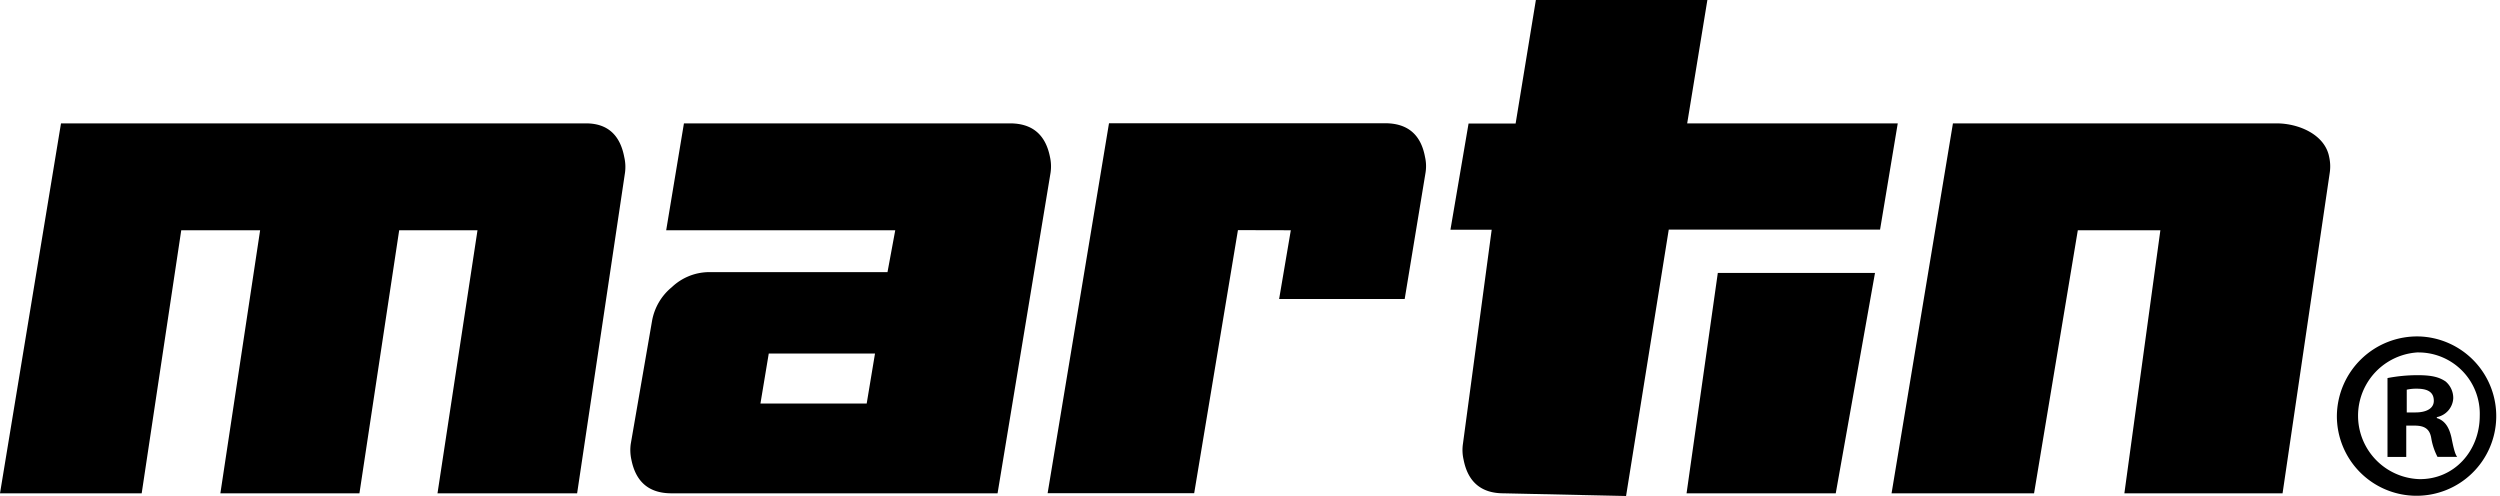 <svg id="Layer_1" data-name="Layer 1" xmlns="http://www.w3.org/2000/svg" viewBox="0 0 400 79.39"><title>martin-type-logo</title><path d="M387.07,53.83a12.75,12.75,0,1,1-13.17,12.7A12.84,12.84,0,0,1,387,53.83Zm-.15,2.55a10.15,10.15,0,0,0,.15,20.28c5.58.08,9.69-4.49,9.69-10.14A9.81,9.81,0,0,0,387,56.39ZM385,73.11H382V60.49a25.28,25.28,0,0,1,4.88-.46c2.4,0,3.48.38,4.41,1a3.47,3.47,0,0,1,1.23,2.71,3.25,3.25,0,0,1-2.63,3v.15c1.25.39,1.95,1.4,2.34,3.11.38,1.93.61,2.71.92,3.1H390a10,10,0,0,1-1-3c-.23-1.4-1-2-2.63-2H385Zm.08-7.12h1.39c1.62,0,2.94-.56,2.94-1.86s-.85-1.94-2.71-1.94a6.82,6.82,0,0,0-1.62.16Z"/><path d="M168,25.13a7,7,0,0,1,.09,2.5l-8.48,51.3H107.44c-3.58,0-5.71-1.8-6.42-5.39a7.13,7.13,0,0,1-.1-2.51l3.41-19.7a9,9,0,0,1,3.17-5.39,8.73,8.73,0,0,1,5.86-2.4H142l1.24-6.7H106.59l2.84-17.1h52.17Q166.94,19.74,168,25.13ZM140,56.57H123l-1.33,8h17Z"/><path d="M240.56,78.93c-3.55,0-5.7-1.81-6.39-5.4a6.83,6.83,0,0,1-.1-2.51l4.6-34.26h-6.6l2.9-17h7.53L245.74,0h27.44l-3.23,19.74h33.69l-2.83,17H267l-6.83,42.62Z"/><path d="M300,43.67l-6.28,35.26H269.85l5-35.26Z"/><path d="M372.67,25.13a6.9,6.9,0,0,1,.09,2.5l-7.55,51.3H339.9l5.76-42.09H332.45l-7,42.09H302.65l9.82-59.19h51.78C367.8,19.74,372,21.53,372.67,25.13Z"/><path d="M206.53,36.84l-1.87,11h20.09l3.34-20.24a6.67,6.67,0,0,0-.09-2.5q-1-5.39-6.41-5.38H177.44l-9.82,59.19h23.45l7-42.09Z"/><path d="M93.76,19.74h-84L0,78.93H22.67L29,36.84H41.62L35.26,78.93H57.51l6.36-42.09H76.4L70,78.93H92.34L100,27.63a7,7,0,0,0-.12-2.5C99.2,21.53,97.14,19.74,93.76,19.74Z"/></svg>